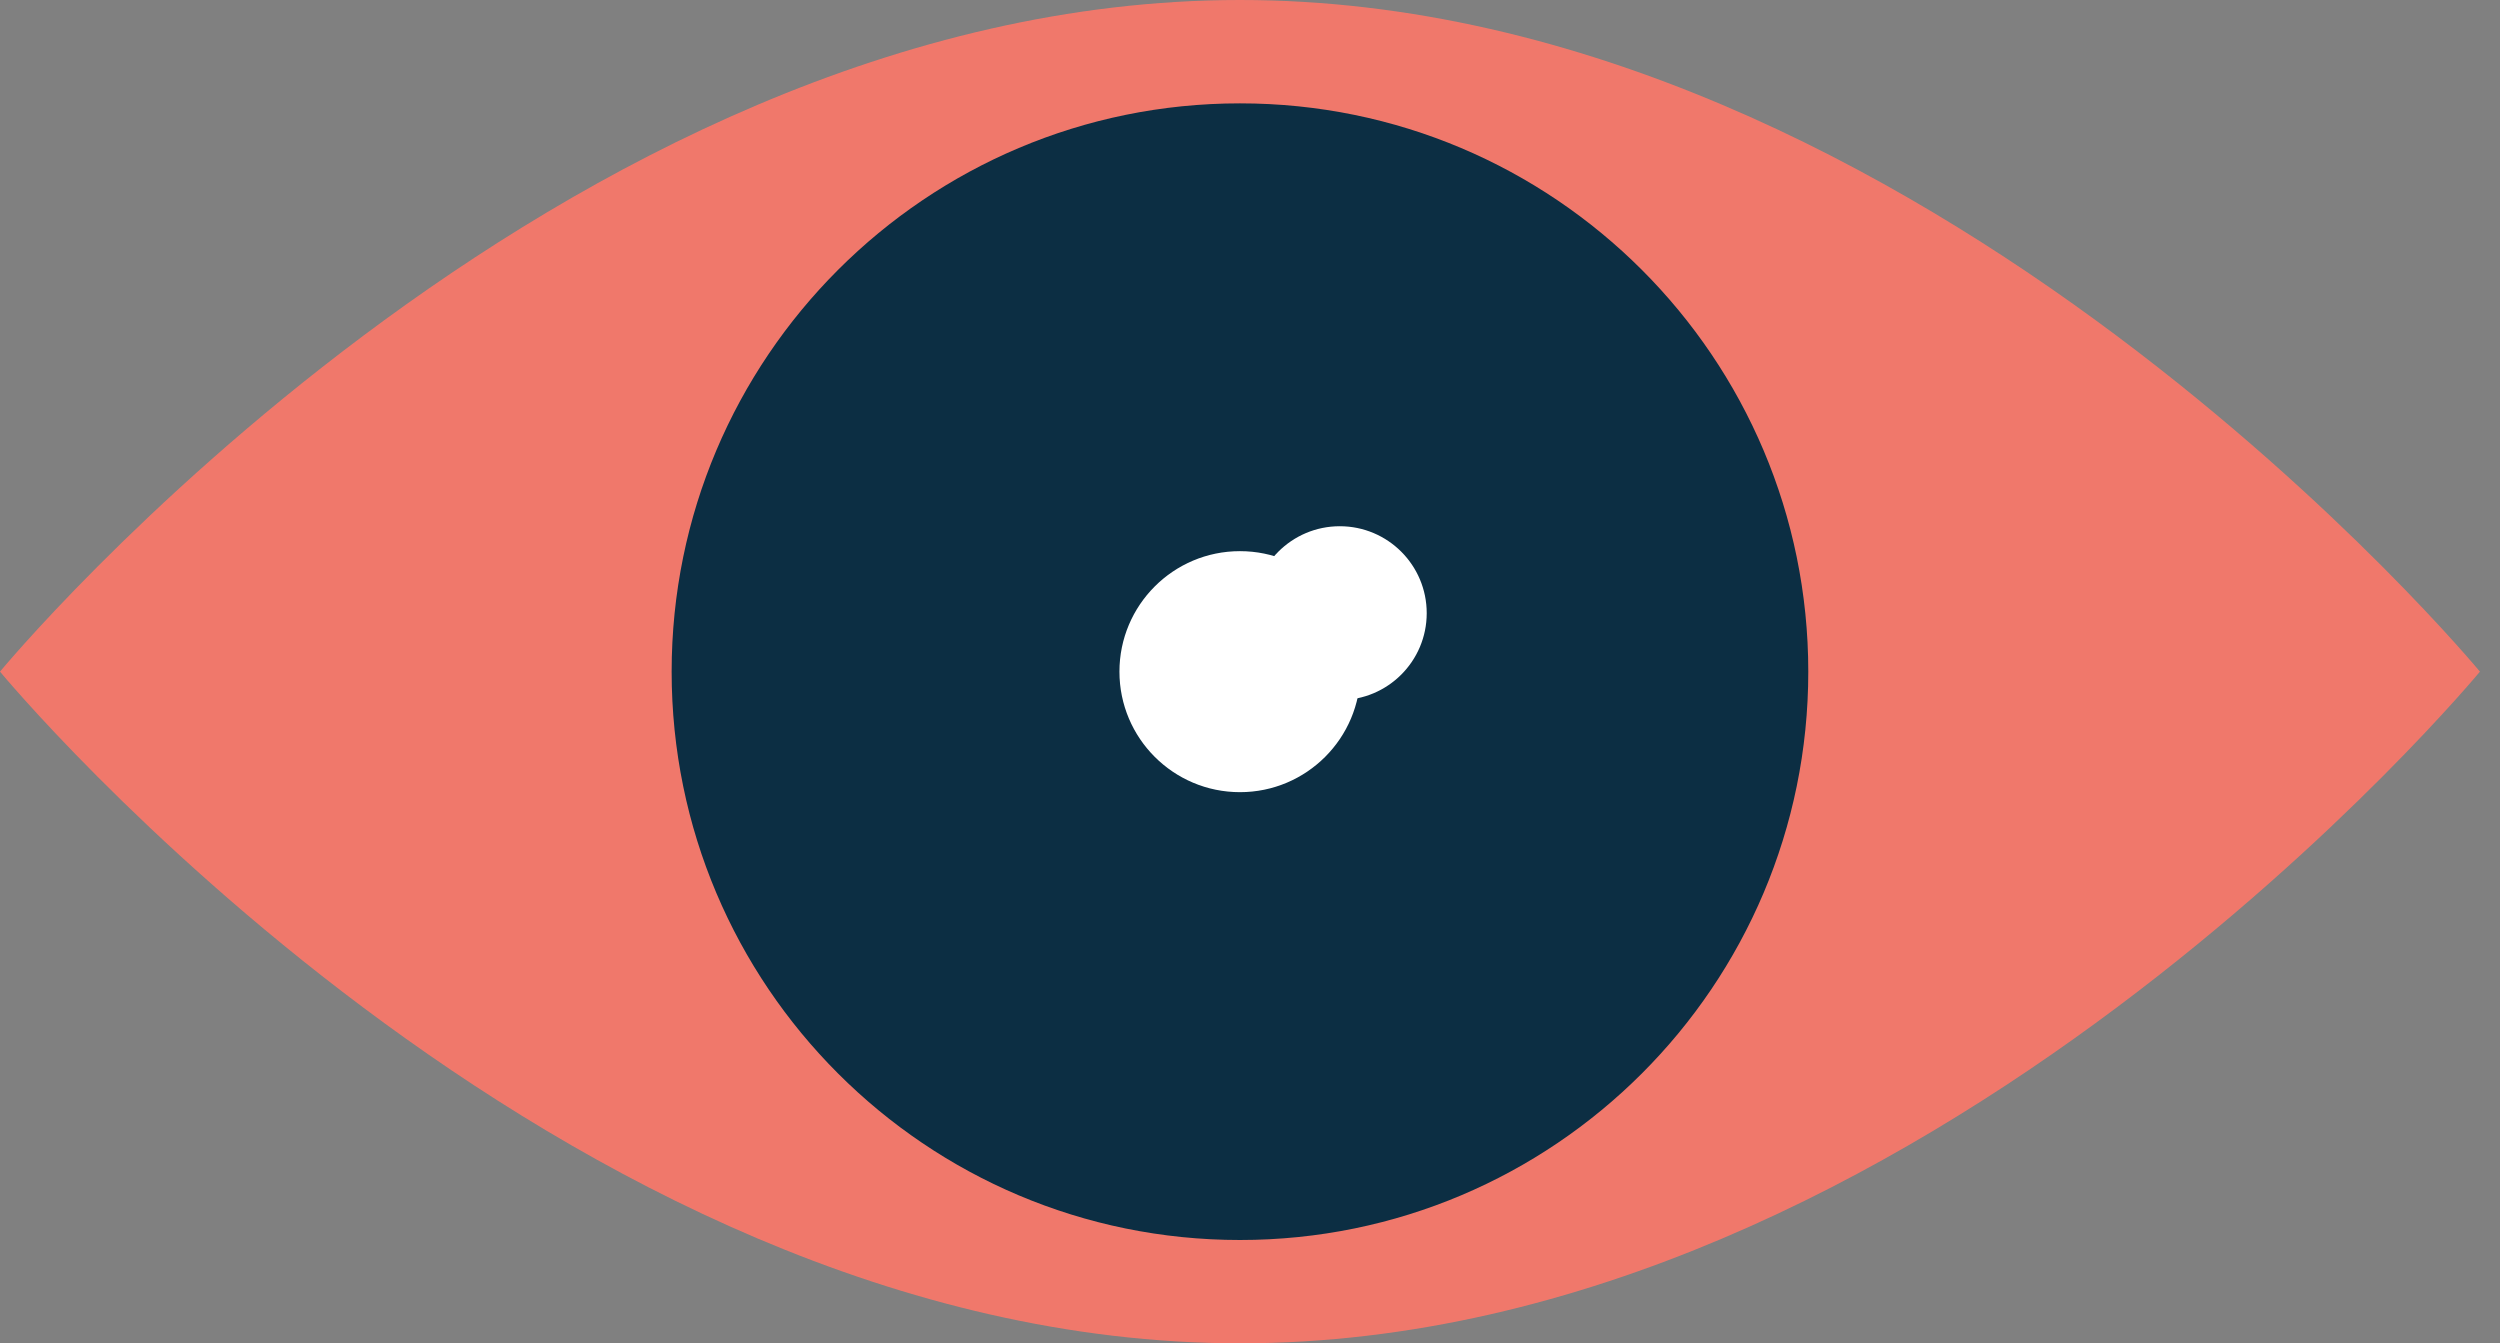 <?xml version="1.0" encoding="UTF-8"?> <svg xmlns="http://www.w3.org/2000/svg" width="67" height="36" viewBox="0 0 67 36" fill="none"><rect x="0" y="0" width="67" height="36" fill="#808080" stroke="none"/> <path d="M66.462 18C66.462 18 51.584 36.001 33.231 36.001C14.878 36.001 0 18 0 18C0 18 14.878 0 33.231 0C51.584 0 66.462 18 66.462 18Z" fill="#F0786B"></path> <path d="M48.462 18.001C48.462 26.413 41.642 33.232 33.231 33.232C24.819 33.232 18 26.413 18 18.001C18 9.589 24.819 2.77 33.231 2.77C41.642 2.77 48.462 9.589 48.462 18.001Z" fill="#0C2E43"></path> <path d="M36.46 18C36.46 16.217 35.014 14.771 33.231 14.771C31.447 14.771 30.001 16.217 30.001 18C30.001 19.784 31.447 21.23 33.231 21.23C35.014 21.23 36.46 19.784 36.46 18Z" fill="white"></path> <path d="M38.236 16.433C38.236 15.146 37.193 14.103 35.906 14.103C34.62 14.103 33.577 15.146 33.577 16.433C33.577 17.719 34.62 18.762 35.906 18.762C37.193 18.762 38.236 17.719 38.236 16.433Z" fill="white"></path> </svg> 